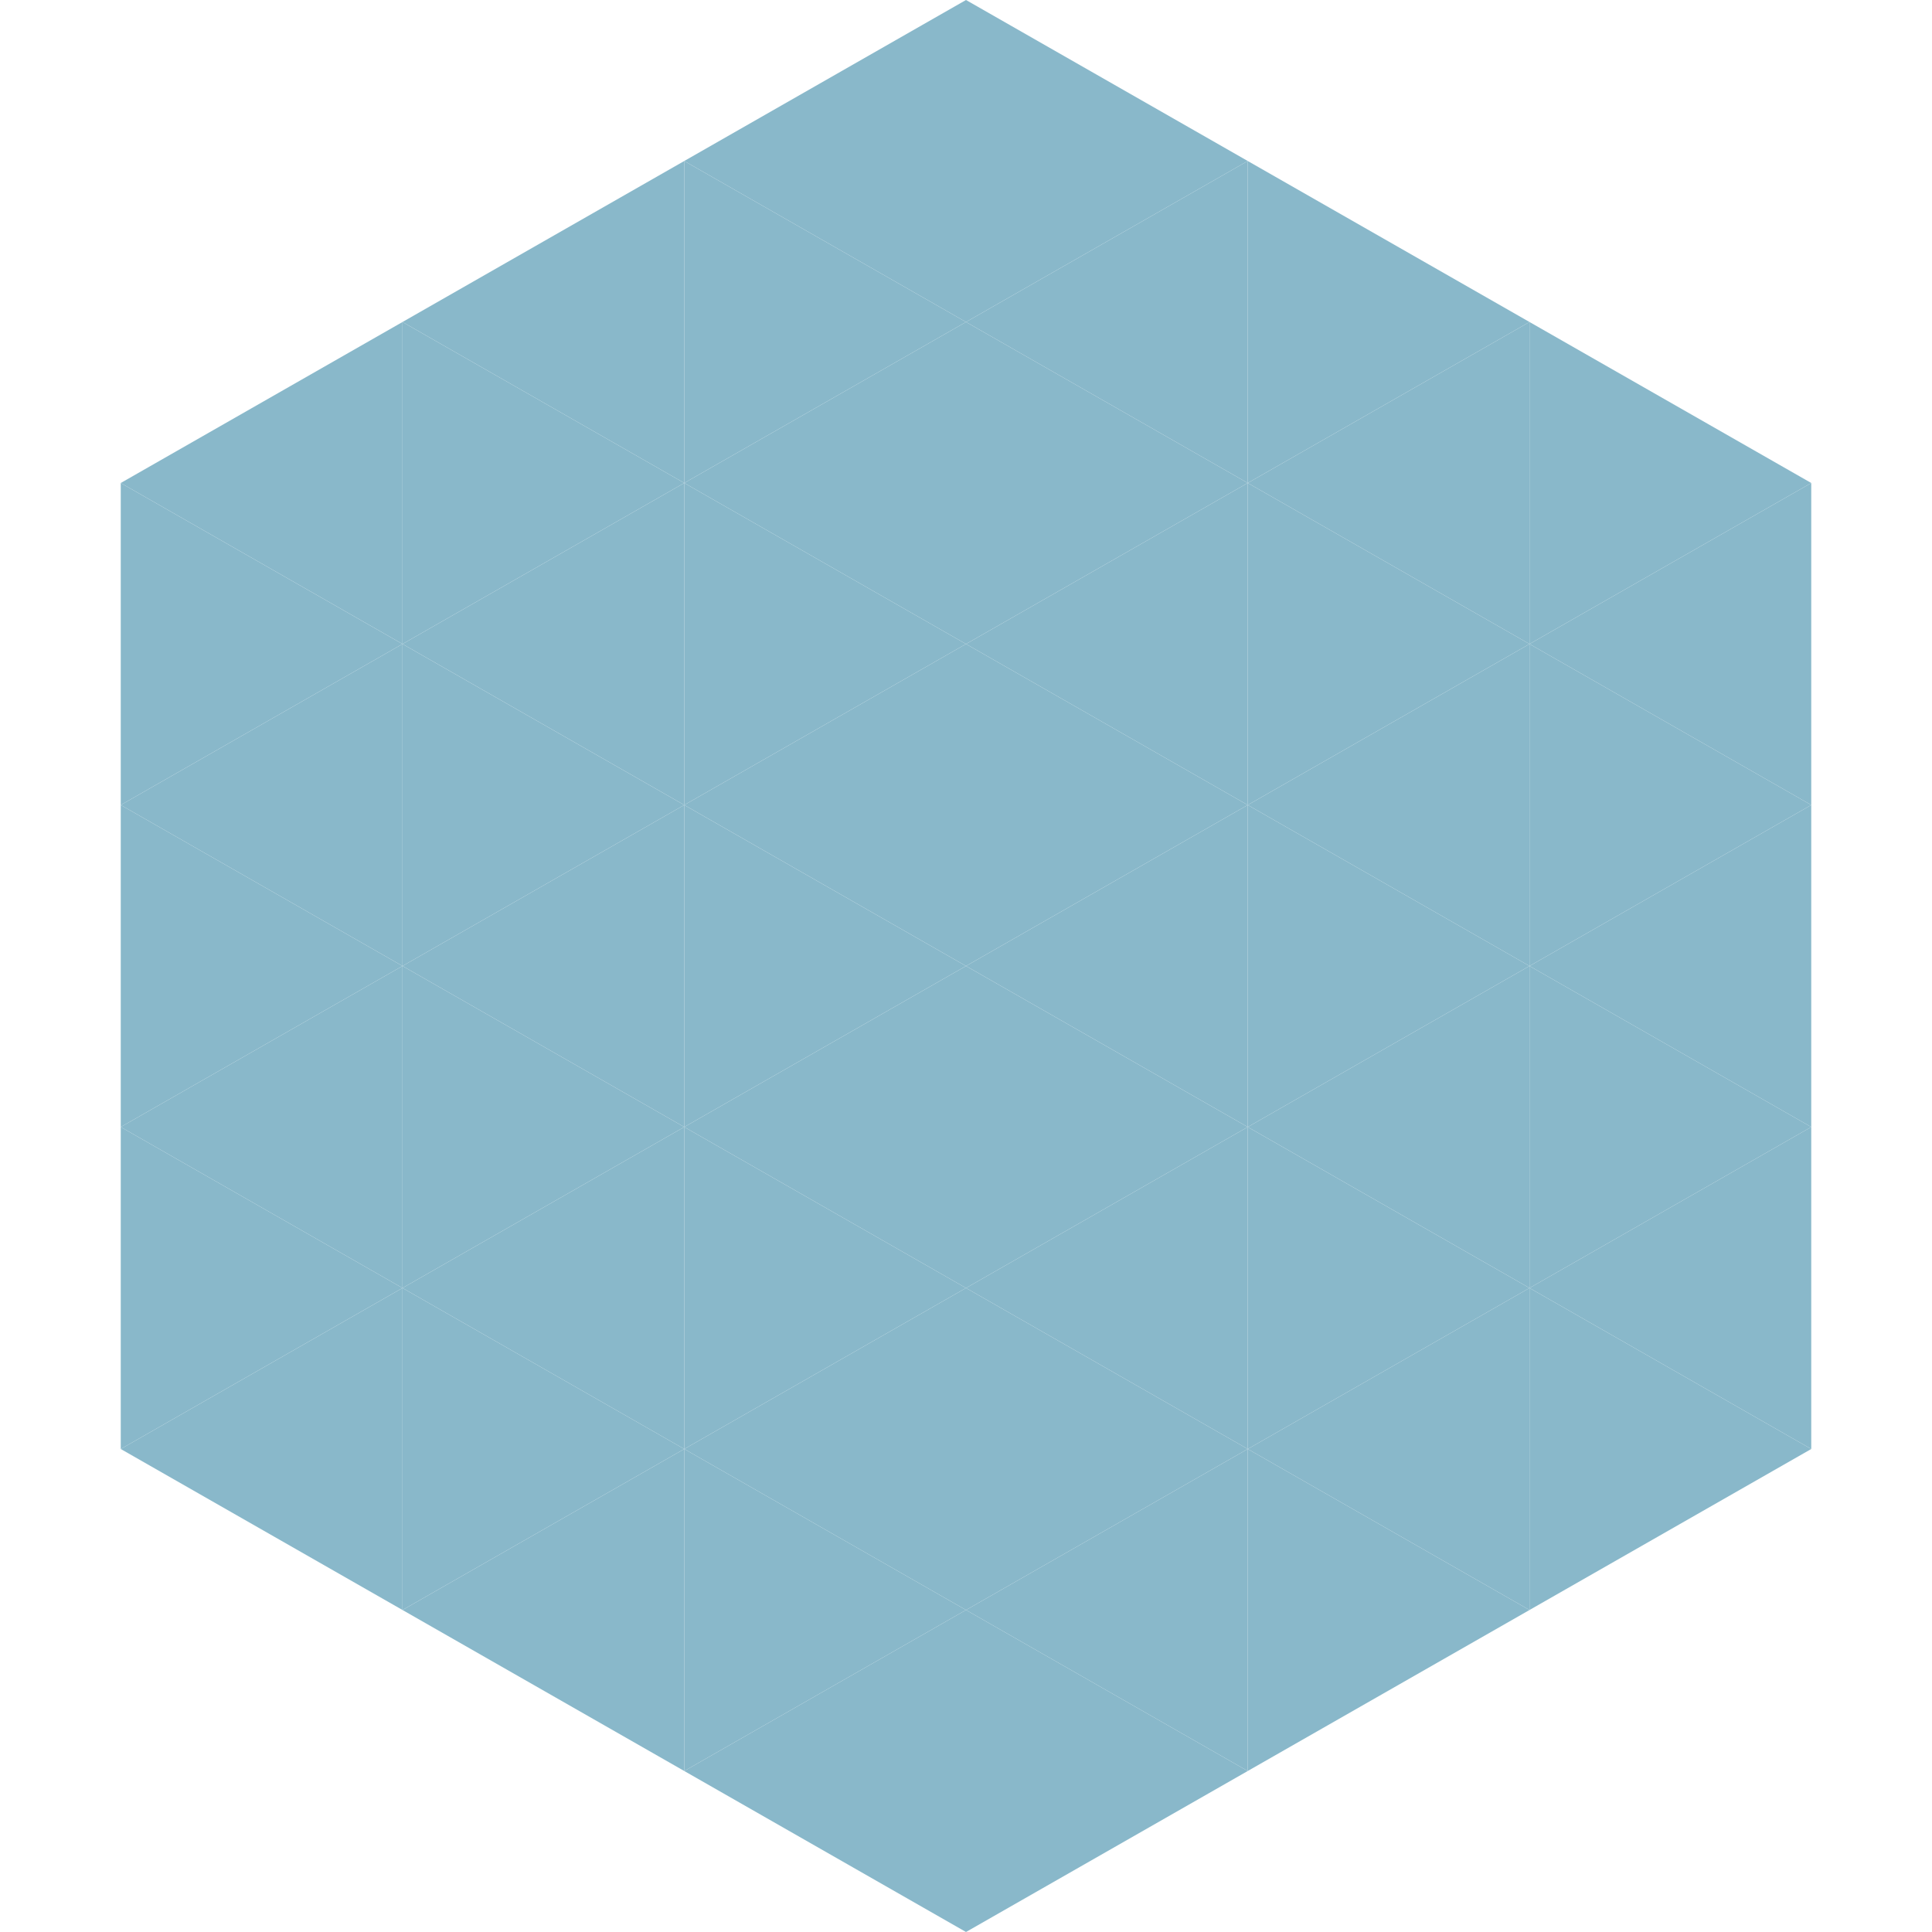 <?xml version="1.0"?>
<!-- Generated by SVGo -->
<svg width="240" height="240"
     xmlns="http://www.w3.org/2000/svg"
     xmlns:xlink="http://www.w3.org/1999/xlink">
<polygon points="50,40 15,60 50,80" style="fill:rgb(137,184,202)" />
<polygon points="190,40 225,60 190,80" style="fill:rgb(137,184,202)" />
<polygon points="15,60 50,80 15,100" style="fill:rgb(137,184,202)" />
<polygon points="225,60 190,80 225,100" style="fill:rgb(137,184,202)" />
<polygon points="50,80 15,100 50,120" style="fill:rgb(137,184,202)" />
<polygon points="190,80 225,100 190,120" style="fill:rgb(137,184,202)" />
<polygon points="15,100 50,120 15,140" style="fill:rgb(137,184,202)" />
<polygon points="225,100 190,120 225,140" style="fill:rgb(137,184,202)" />
<polygon points="50,120 15,140 50,160" style="fill:rgb(137,184,202)" />
<polygon points="190,120 225,140 190,160" style="fill:rgb(137,184,202)" />
<polygon points="15,140 50,160 15,180" style="fill:rgb(137,184,202)" />
<polygon points="225,140 190,160 225,180" style="fill:rgb(137,184,202)" />
<polygon points="50,160 15,180 50,200" style="fill:rgb(137,184,202)" />
<polygon points="190,160 225,180 190,200" style="fill:rgb(137,184,202)" />
<polygon points="15,180 50,200 15,220" style="fill:rgb(255,255,255); fill-opacity:0" />
<polygon points="225,180 190,200 225,220" style="fill:rgb(255,255,255); fill-opacity:0" />
<polygon points="50,0 85,20 50,40" style="fill:rgb(255,255,255); fill-opacity:0" />
<polygon points="190,0 155,20 190,40" style="fill:rgb(255,255,255); fill-opacity:0" />
<polygon points="85,20 50,40 85,60" style="fill:rgb(137,184,202)" />
<polygon points="155,20 190,40 155,60" style="fill:rgb(137,184,202)" />
<polygon points="50,40 85,60 50,80" style="fill:rgb(137,184,202)" />
<polygon points="190,40 155,60 190,80" style="fill:rgb(137,184,202)" />
<polygon points="85,60 50,80 85,100" style="fill:rgb(137,184,202)" />
<polygon points="155,60 190,80 155,100" style="fill:rgb(137,184,202)" />
<polygon points="50,80 85,100 50,120" style="fill:rgb(137,184,202)" />
<polygon points="190,80 155,100 190,120" style="fill:rgb(137,184,202)" />
<polygon points="85,100 50,120 85,140" style="fill:rgb(137,184,202)" />
<polygon points="155,100 190,120 155,140" style="fill:rgb(137,184,202)" />
<polygon points="50,120 85,140 50,160" style="fill:rgb(137,184,202)" />
<polygon points="190,120 155,140 190,160" style="fill:rgb(137,184,202)" />
<polygon points="85,140 50,160 85,180" style="fill:rgb(137,184,202)" />
<polygon points="155,140 190,160 155,180" style="fill:rgb(137,184,202)" />
<polygon points="50,160 85,180 50,200" style="fill:rgb(137,184,202)" />
<polygon points="190,160 155,180 190,200" style="fill:rgb(137,184,202)" />
<polygon points="85,180 50,200 85,220" style="fill:rgb(137,184,202)" />
<polygon points="155,180 190,200 155,220" style="fill:rgb(137,184,202)" />
<polygon points="120,0 85,20 120,40" style="fill:rgb(137,184,202)" />
<polygon points="120,0 155,20 120,40" style="fill:rgb(137,184,202)" />
<polygon points="85,20 120,40 85,60" style="fill:rgb(137,184,202)" />
<polygon points="155,20 120,40 155,60" style="fill:rgb(137,184,202)" />
<polygon points="120,40 85,60 120,80" style="fill:rgb(137,184,202)" />
<polygon points="120,40 155,60 120,80" style="fill:rgb(137,184,202)" />
<polygon points="85,60 120,80 85,100" style="fill:rgb(137,184,202)" />
<polygon points="155,60 120,80 155,100" style="fill:rgb(137,184,202)" />
<polygon points="120,80 85,100 120,120" style="fill:rgb(137,184,202)" />
<polygon points="120,80 155,100 120,120" style="fill:rgb(137,184,202)" />
<polygon points="85,100 120,120 85,140" style="fill:rgb(137,184,202)" />
<polygon points="155,100 120,120 155,140" style="fill:rgb(137,184,202)" />
<polygon points="120,120 85,140 120,160" style="fill:rgb(137,184,202)" />
<polygon points="120,120 155,140 120,160" style="fill:rgb(137,184,202)" />
<polygon points="85,140 120,160 85,180" style="fill:rgb(137,184,202)" />
<polygon points="155,140 120,160 155,180" style="fill:rgb(137,184,202)" />
<polygon points="120,160 85,180 120,200" style="fill:rgb(137,184,202)" />
<polygon points="120,160 155,180 120,200" style="fill:rgb(137,184,202)" />
<polygon points="85,180 120,200 85,220" style="fill:rgb(137,184,202)" />
<polygon points="155,180 120,200 155,220" style="fill:rgb(137,184,202)" />
<polygon points="120,200 85,220 120,240" style="fill:rgb(137,184,202)" />
<polygon points="120,200 155,220 120,240" style="fill:rgb(137,184,202)" />
<polygon points="85,220 120,240 85,260" style="fill:rgb(255,255,255); fill-opacity:0" />
<polygon points="155,220 120,240 155,260" style="fill:rgb(255,255,255); fill-opacity:0" />
</svg>
